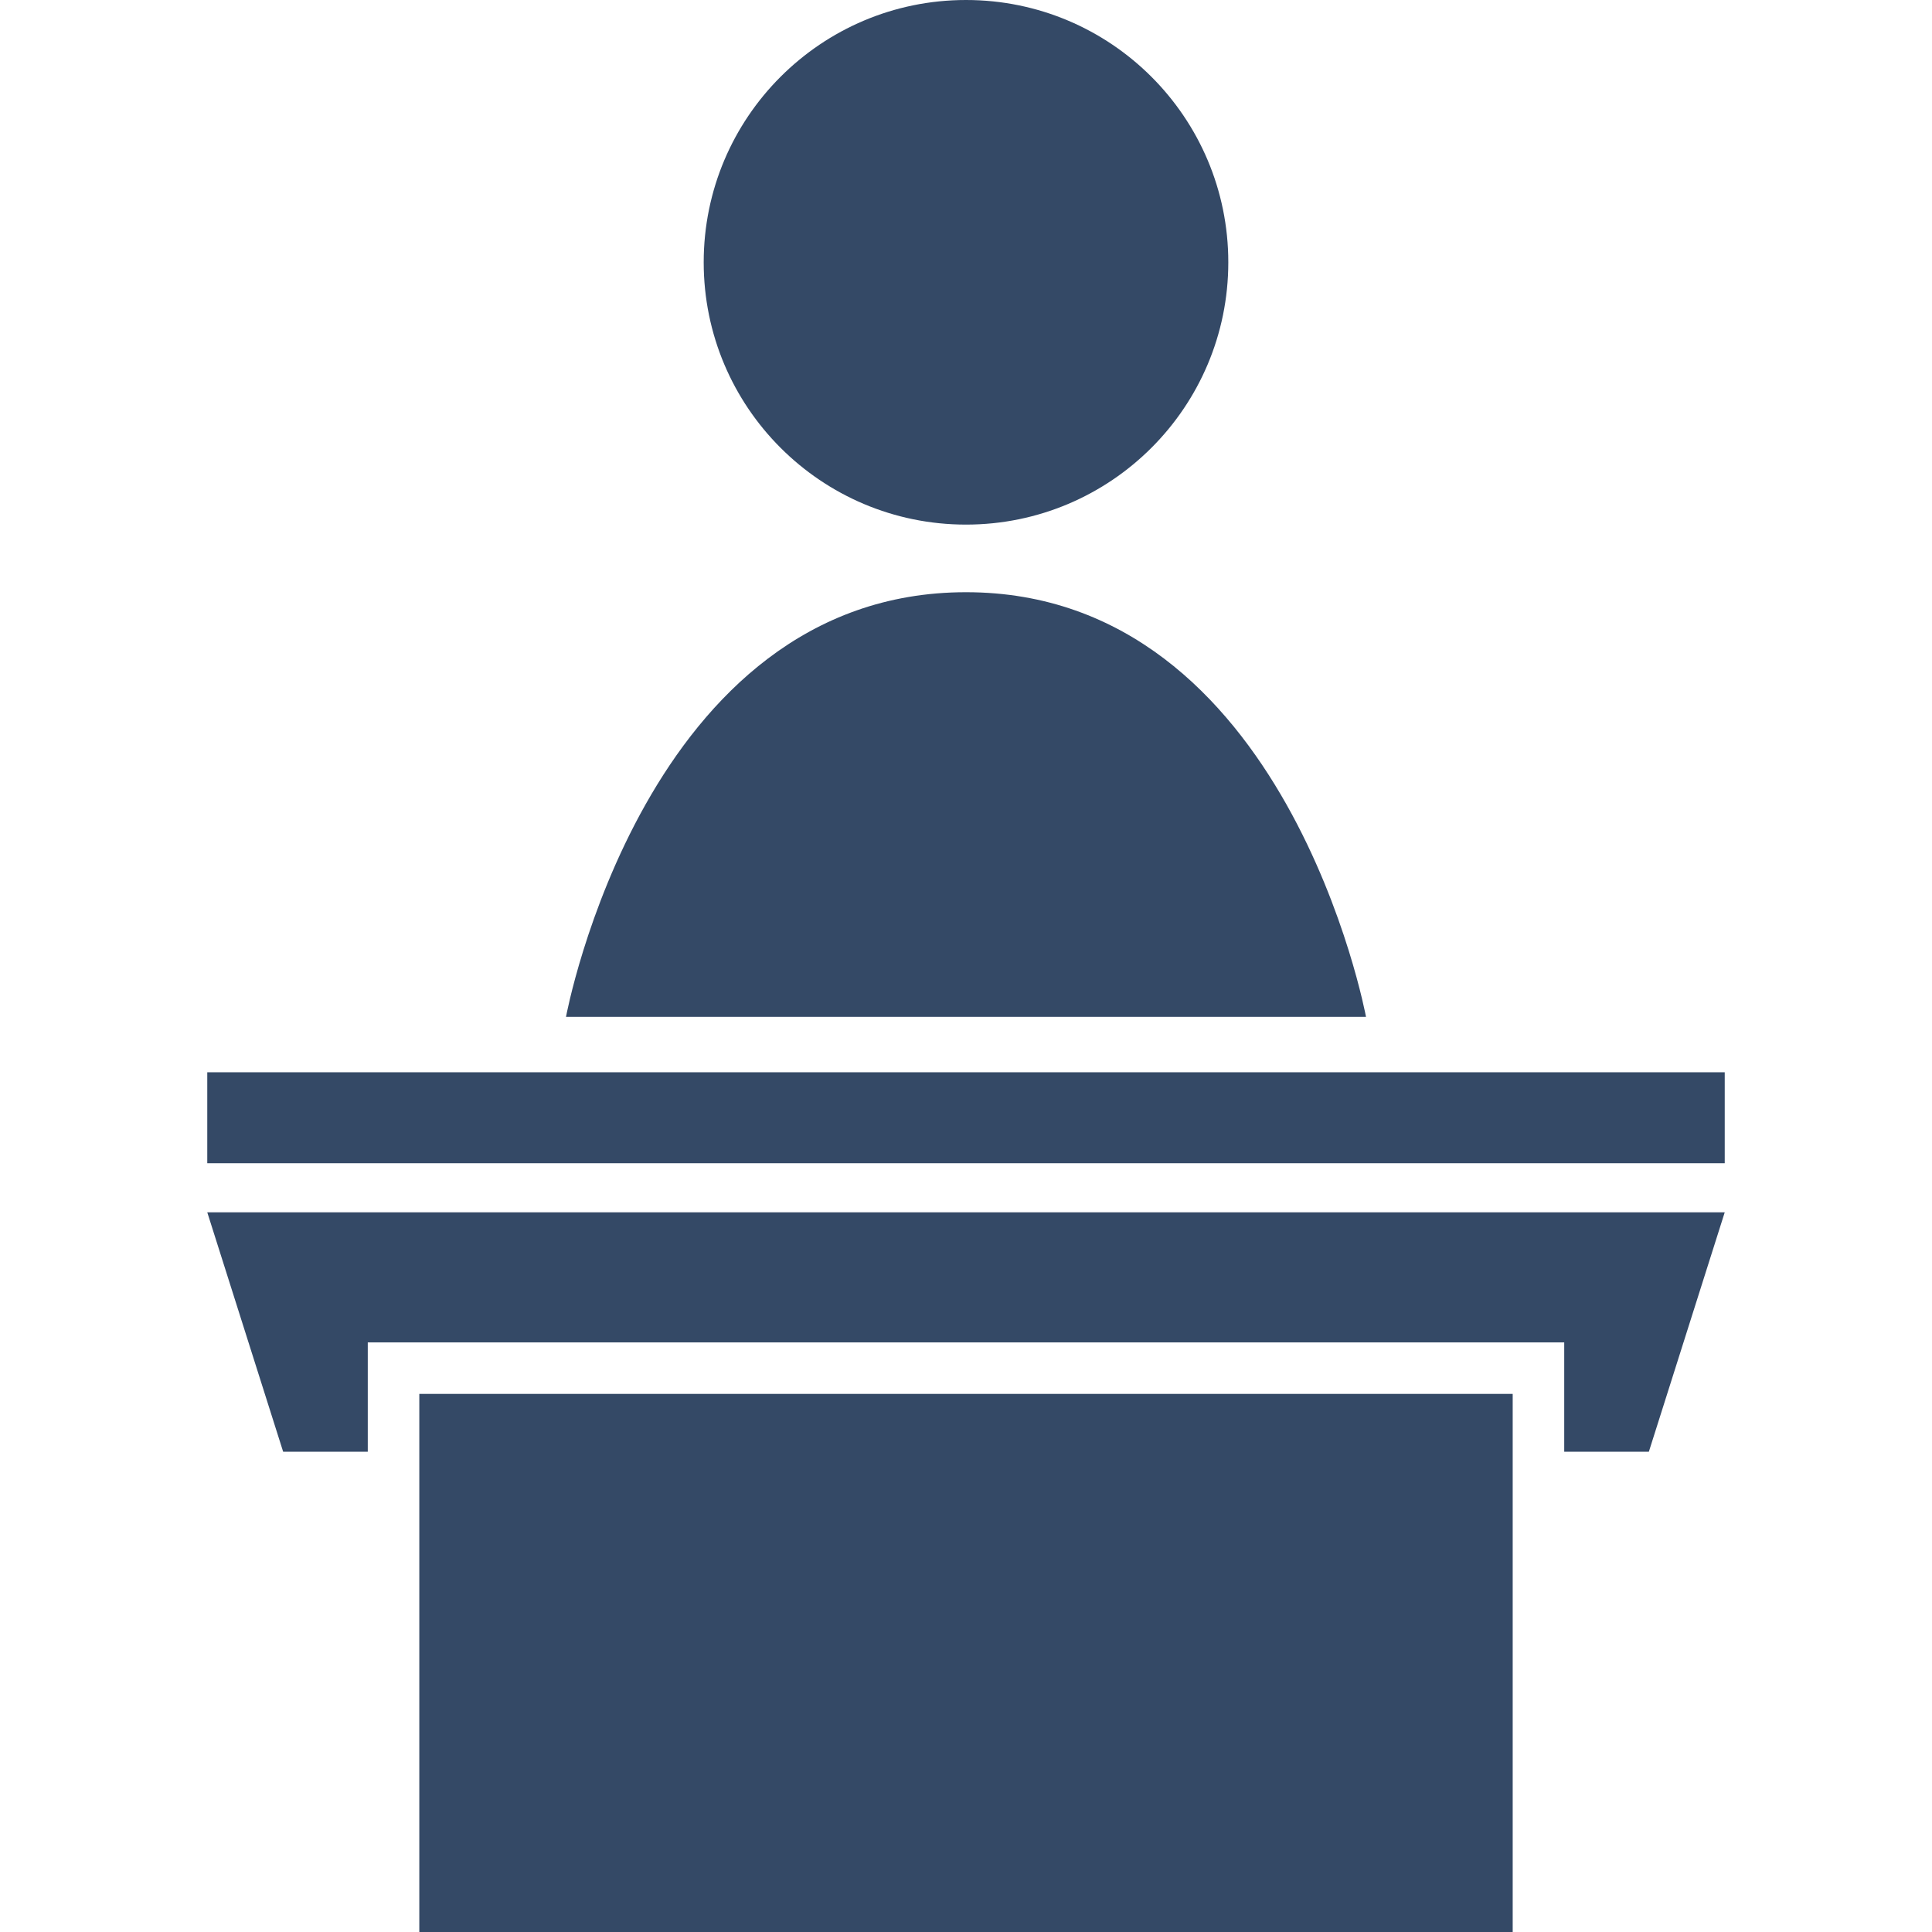 <!--?xml version="1.0" encoding="utf-8"?-->
<!-- Generator: Adobe Illustrator 18.1.1, SVG Export Plug-In . SVG Version: 6.00 Build 0)  -->

<svg version="1.1" id="_x32_" xmlns="http://www.w3.org/2000/svg" xmlns:xlink="http://www.w3.org/1999/xlink" x="0px" y="0px" viewBox="0 0 512 512" style="width: 256px; height: 256px; opacity: 1;" xml:space="preserve">
<style type="text/css">
	.st0{fill:#4B4B4B;}
</style>
<g>
	<rect x="54.929" y="284.162" class="st0" width="402.142" height="24.109" style="fill: rgb(52, 73, 102);"></rect>
	<polygon class="st0" points="75.036,384.717 97.463,384.717 97.463,355.746 414.537,355.746 414.537,384.717 436.965,384.717 
		457.071,321.279 54.929,321.279 	" style="fill: rgb(52, 73, 102);"></polygon>
	<rect x="111.121" y="369.396" class="st0" width="289.759" height="142.604" style="fill: rgb(52, 73, 102);"></rect>
	<circle class="st0" cx="256" cy="69.512" r="69.512" style="fill: rgb(52, 73, 102);"></circle>
	<path class="st0" d="M256,156.942c-85.155,0-106.004,112.531-106.004,112.531h212.008C362.004,269.473,341.155,156.942,256,156.942
		z" style="fill: rgb(52, 73, 102);"></path>
</g>
</svg>
